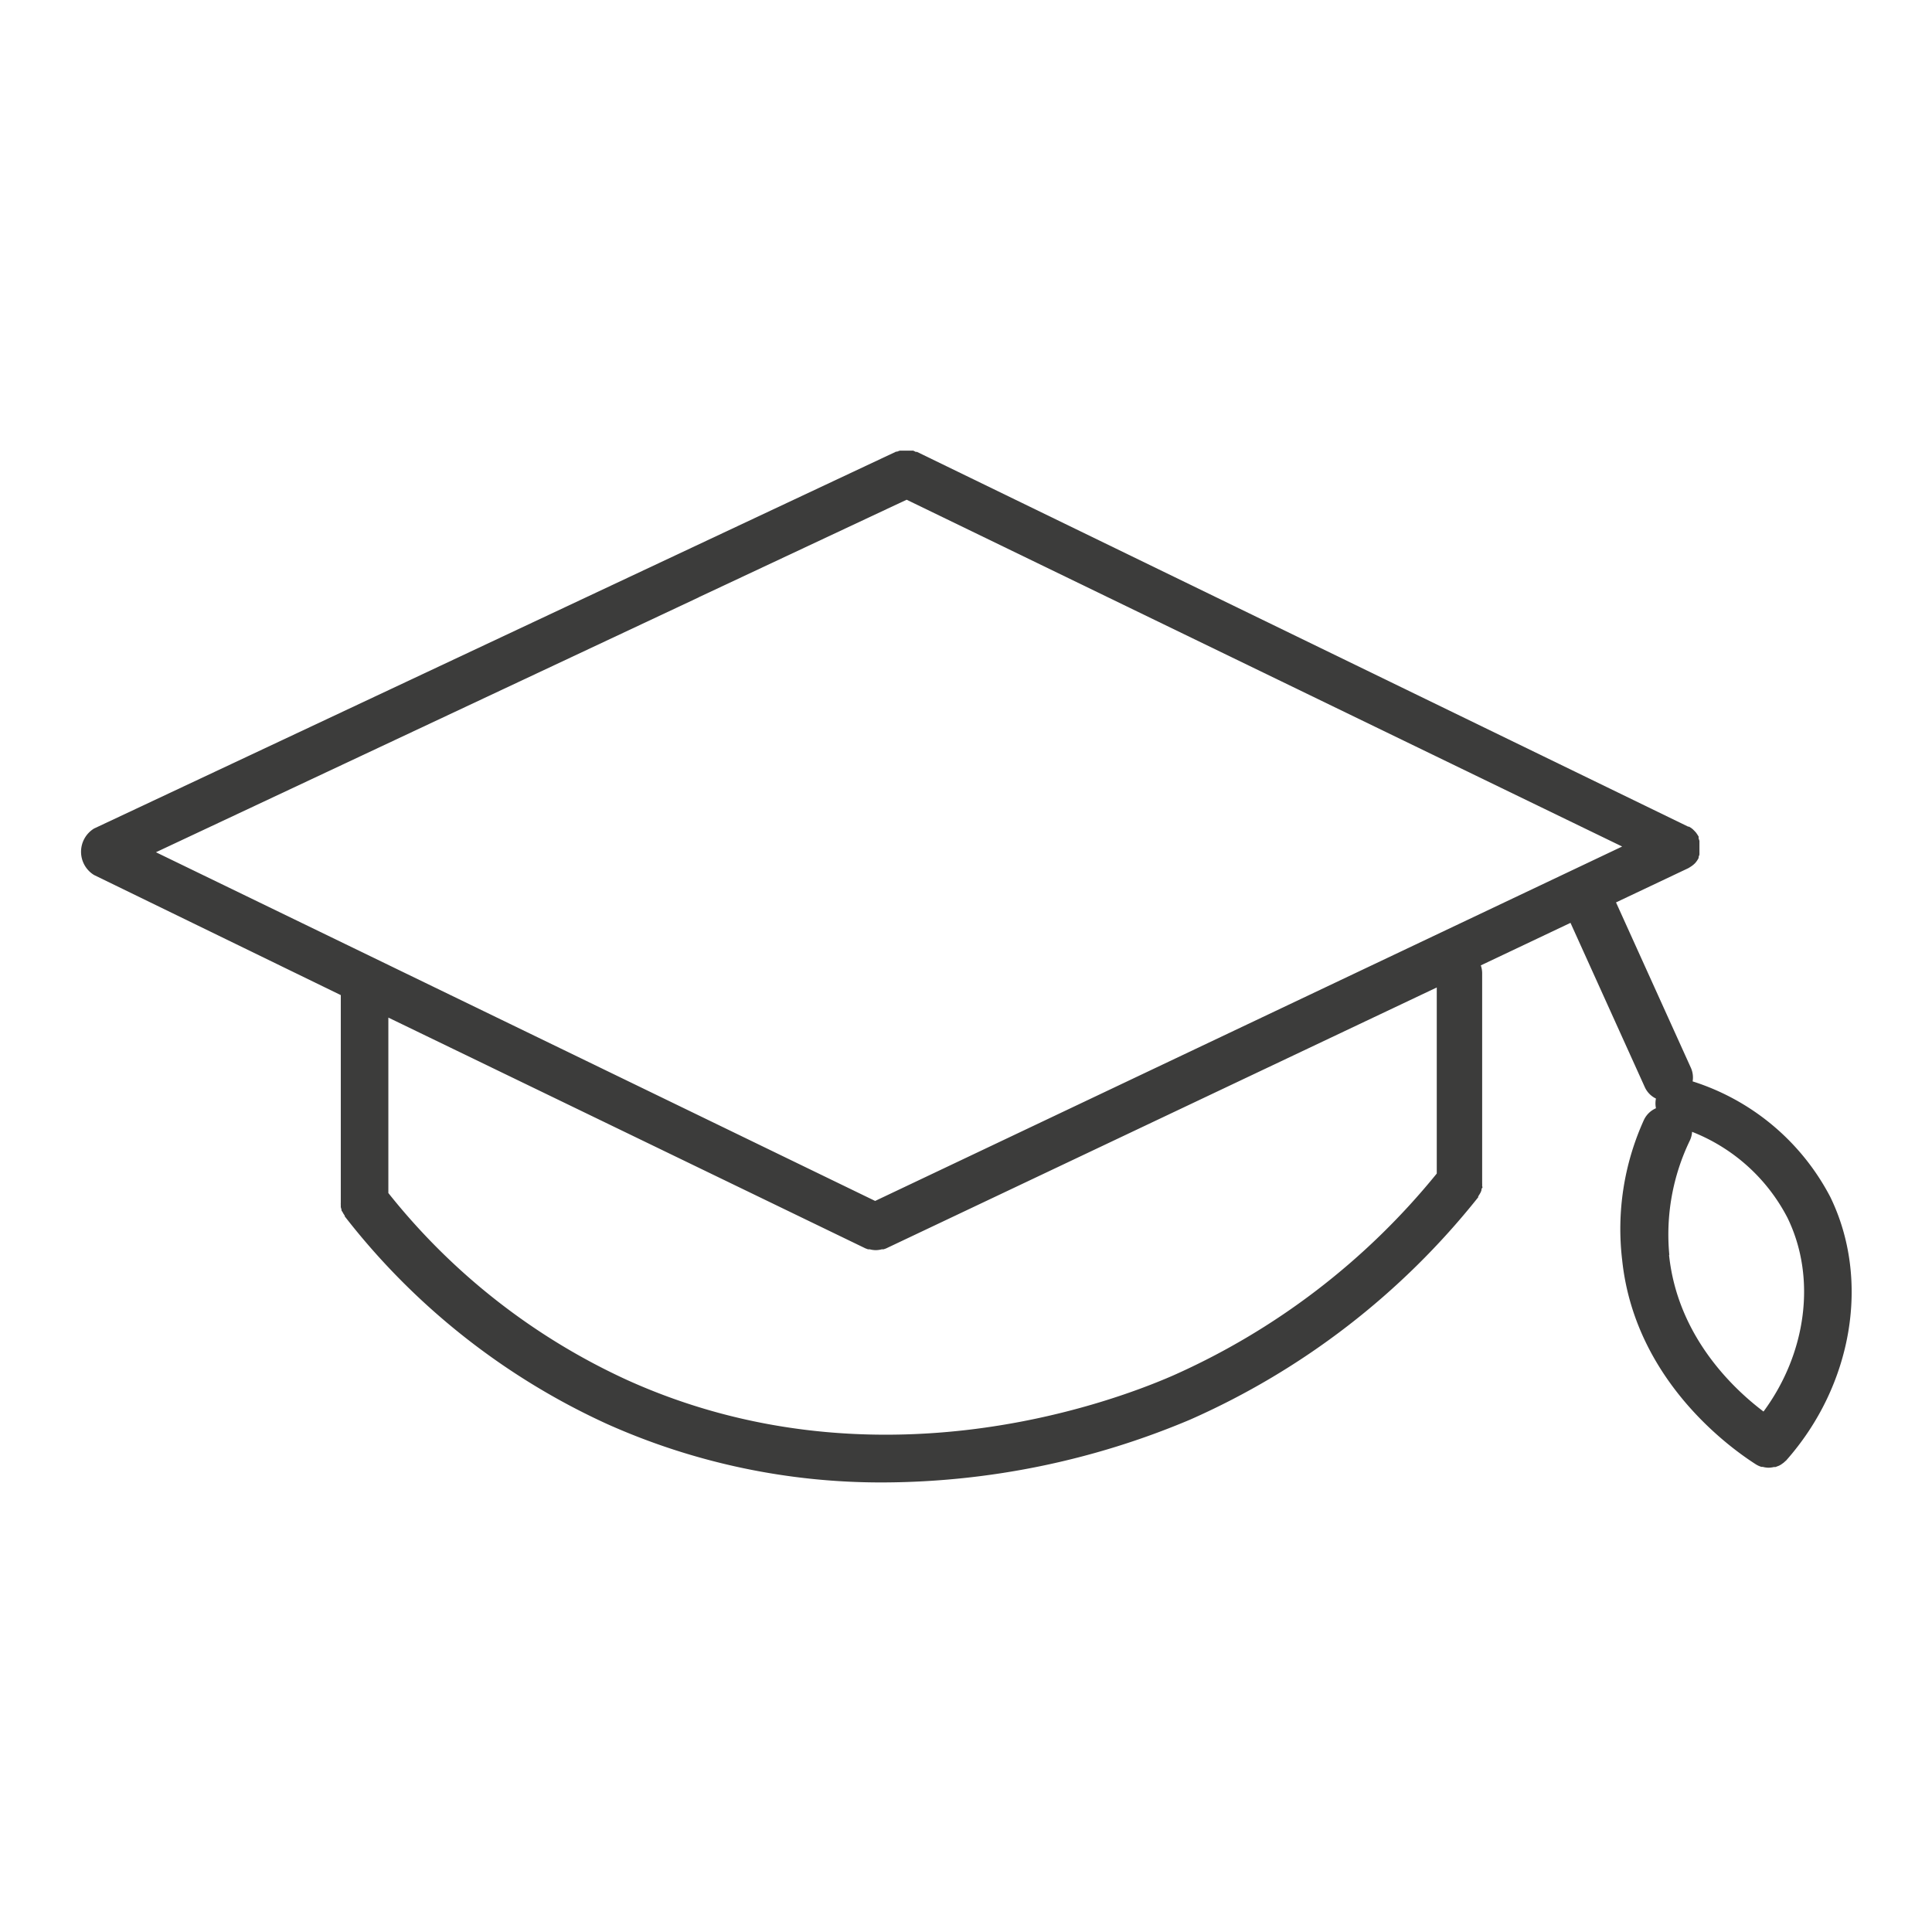 <svg id="Layer_1" data-name="Layer 1" xmlns="http://www.w3.org/2000/svg" viewBox="0 0 141.73 141.73"><defs><style>.cls-1{fill:#3c3c3b;}</style></defs><title>TrainingAcademy-icon_charcoal</title><path class="cls-1" d="M134.27,87.81a17.28,17.28,0,0,0-10.1-8.48,1.74,1.74,0,0,0-.13-1l-5.49-12.13,5.3-2.51.1-.06.11-.07a1.74,1.74,0,0,0,.3-.25l0,0a1.74,1.74,0,0,0,.25-.37l0,0,0-.08a1.75,1.75,0,0,0,.06-.17c0-.05,0-.11,0-.16s0-.11,0-.17,0-.11,0-.17,0-.11,0-.17,0-.11,0-.17,0-.11,0-.16a1.74,1.74,0,0,0-.06-.18l0-.08,0-.06-.1-.16-.09-.13-.12-.13-.12-.12-.13-.1-.15-.09-.06,0L67.27,33.15l-.09,0L67,33.06l-.18,0-.15,0h-.34l-.19,0-.14,0-.19.07-.07,0L6.9,60.78a2,2,0,0,0,0,3.41L25,73V88.15s0,0,0,.06a1.75,1.75,0,0,0,0,.19c0,.05,0,.1,0,.15a1.74,1.74,0,0,0,.05.17c0,.05,0,.11.06.16l.08.15.1.15,0,.05a51.38,51.38,0,0,0,19.26,15.24,49.16,49.16,0,0,0,20.3,4.28,58.33,58.33,0,0,0,22.44-4.6,55.78,55.78,0,0,0,21.15-16.32l0-.06.1-.16.08-.14a1.73,1.73,0,0,0,.06-.16c0-.05,0-.11.05-.16s0-.11,0-.16a1.75,1.75,0,0,0,0-.19s0,0,0-.07V71.38a1.73,1.73,0,0,0-.1-.56l6.58-3.12,5.46,12.07a1.72,1.72,0,0,0,.81.82,1.73,1.73,0,0,0,0,.71,1.74,1.74,0,0,0-.88.85A19.33,19.33,0,0,0,119,92.43c.95,9.06,8.35,14.06,9.82,15h0a1.72,1.72,0,0,0,.4.18l.1,0a1.75,1.75,0,0,0,.41.06h0a1.76,1.76,0,0,0,.4-.05l.12,0,.26-.1.13-.07.21-.15.12-.11.06-.05C135.91,101.63,137.23,93.89,134.27,87.81Zm-83-44,15.24-7.15L119,62.1l-54.8,26L11.44,62.52l39.8-18.69ZM86,100.93c-4.85,2.11-22.07,8.37-39.92.34A47.79,47.79,0,0,1,28.49,87.52V74.65l35,16.93.19.07.13,0a1.74,1.74,0,0,0,.44.06h0a1.74,1.74,0,0,0,.43-.06l.13,0,.18-.06L105.4,72.44V86.09A52.21,52.21,0,0,1,86,100.93Zm36.46-8.87a15.85,15.85,0,0,1,1.51-8.4,1.74,1.74,0,0,0,.16-.63,13.38,13.38,0,0,1,7,6.31c2.14,4.39,1.4,9.93-1.76,14.21C127.12,101.85,123.06,98,122.44,92.06Z"/></svg>